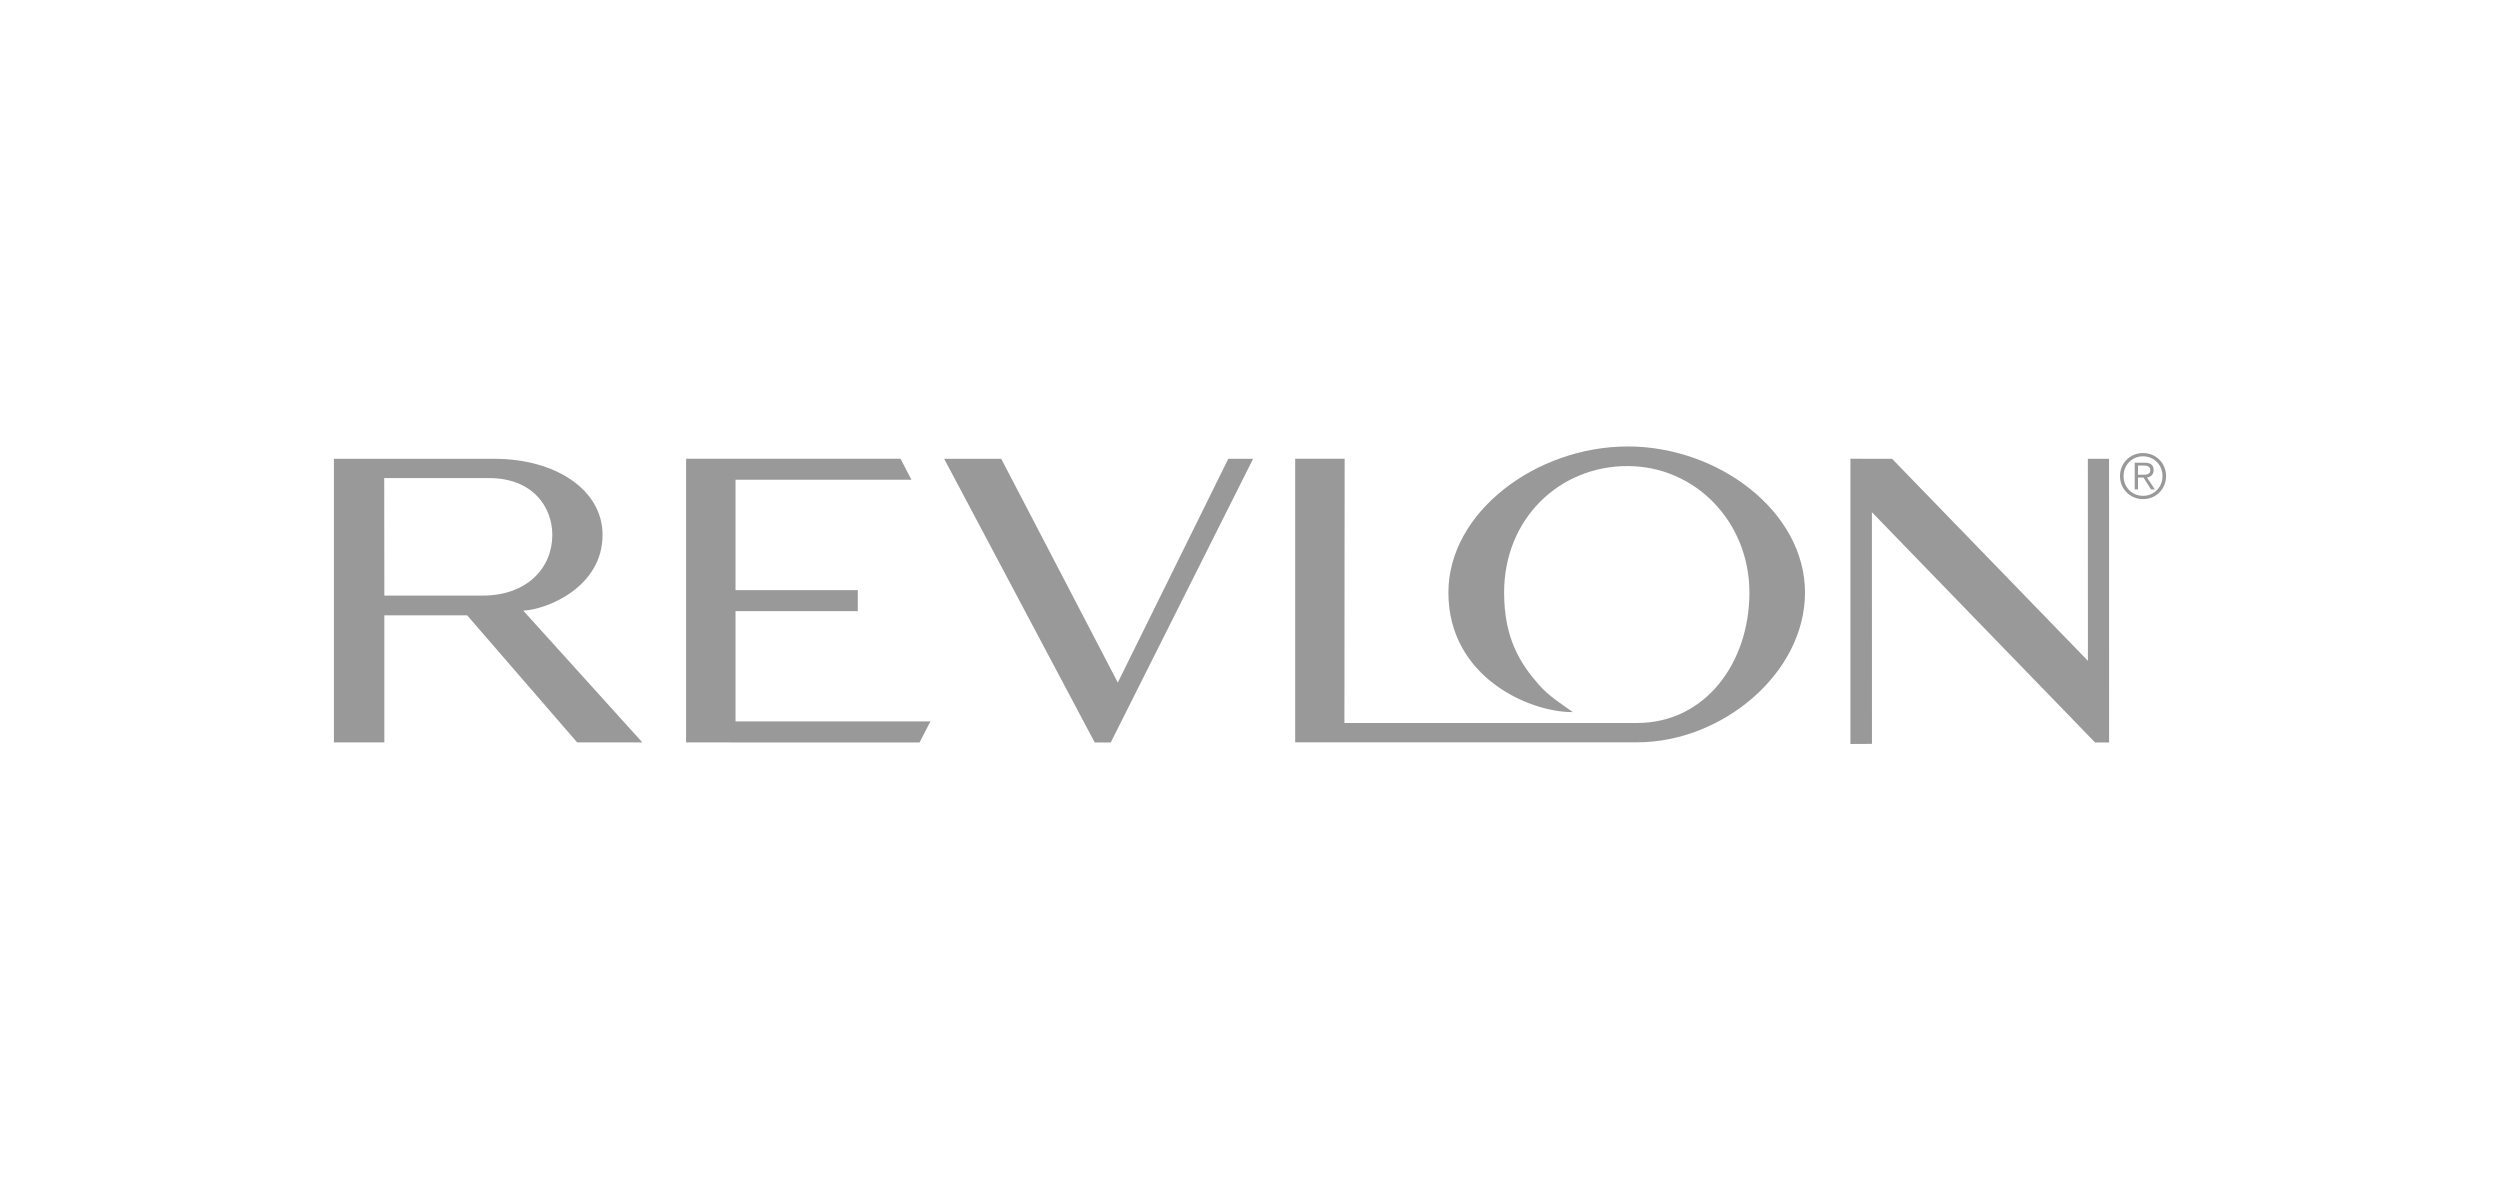 <svg xmlns="http://www.w3.org/2000/svg" id="Capa_1" viewBox="0 0 420 200"><defs><style>.cls-1{fill:#999;}</style></defs><g id="Ilustraci&#xF3;n_1"><path class="cls-1" d="m87.92,102.59c3.93-.19,13.31-3.91,13.31-12.73,0-7.66-8.03-12.78-18.13-12.78h-27v47.64h8.47v-21.35h13.91l18.48,21.35h10.95l-20-22.13Zm-23.35-2.54l-.02-19.73h17.63c7.3,0,10.61,4.84,10.61,9.55,0,5.52-4.23,10.19-11.72,10.19h-16.5Z"></path><polygon class="cls-1" points="206.35 77.08 187.79 114.67 168.21 77.08 158.62 77.08 183.91 124.73 186.61 124.73 210.52 77.08 206.35 77.08"></polygon><path class="cls-1" d="m273.41,75.01c-15.25,0-30.08,10.98-30.08,24.54,0,14.29,13.76,20.16,20.9,20.08-1.99-1.44-3.96-2.61-5.73-4.63-3.07-3.5-5.81-7.71-5.81-15.46,0-12.38,9.27-21.24,20.72-21.24s20.49,9.42,20.49,21.24-7.42,21.92-18.87,21.92h-49.17l.04-44.39h-8.31v47.64h57.44c14.31,0,28.21-11.61,28.21-25.17s-14.48-24.54-29.82-24.54"></path><polygon class="cls-1" points="354.32 77.08 350.76 77.08 350.77 111.02 317.87 77.08 310.87 77.07 310.87 124.99 314.49 124.97 314.48 86.05 351.97 124.73 354.33 124.73 354.32 77.08"></polygon><polygon class="cls-1" points="123.57 121.2 123.57 102.67 144.11 102.67 144.11 99.14 123.57 99.14 123.57 80.6 153.12 80.6 151.29 77.07 115.27 77.07 115.27 77.67 115.26 77.67 115.26 124.72 122.62 124.72 122.62 124.73 154.48 124.73 156.31 121.2 123.57 121.2"></polygon><path class="cls-1" d="m363.9,79.98c0,2.18-1.69,3.87-3.87,3.87s-3.87-1.7-3.87-3.87,1.69-3.87,3.87-3.87,3.87,1.7,3.87,3.87m-7.14,0c0,1.85,1.4,3.32,3.27,3.32s3.27-1.47,3.27-3.32-1.39-3.32-3.27-3.32-3.27,1.47-3.27,3.32m2.42,2.24h-.55v-4.48h1.72c1.01,0,1.46.44,1.46,1.24s-.52,1.14-1.12,1.25l1.33,1.99h-.65l-1.26-1.99h-.93v1.99Zm.73-2.46c.68,0,1.34-.02,1.34-.78,0-.62-.52-.77-1.06-.77h-1.01v1.55h.73Z"></path></g></svg>